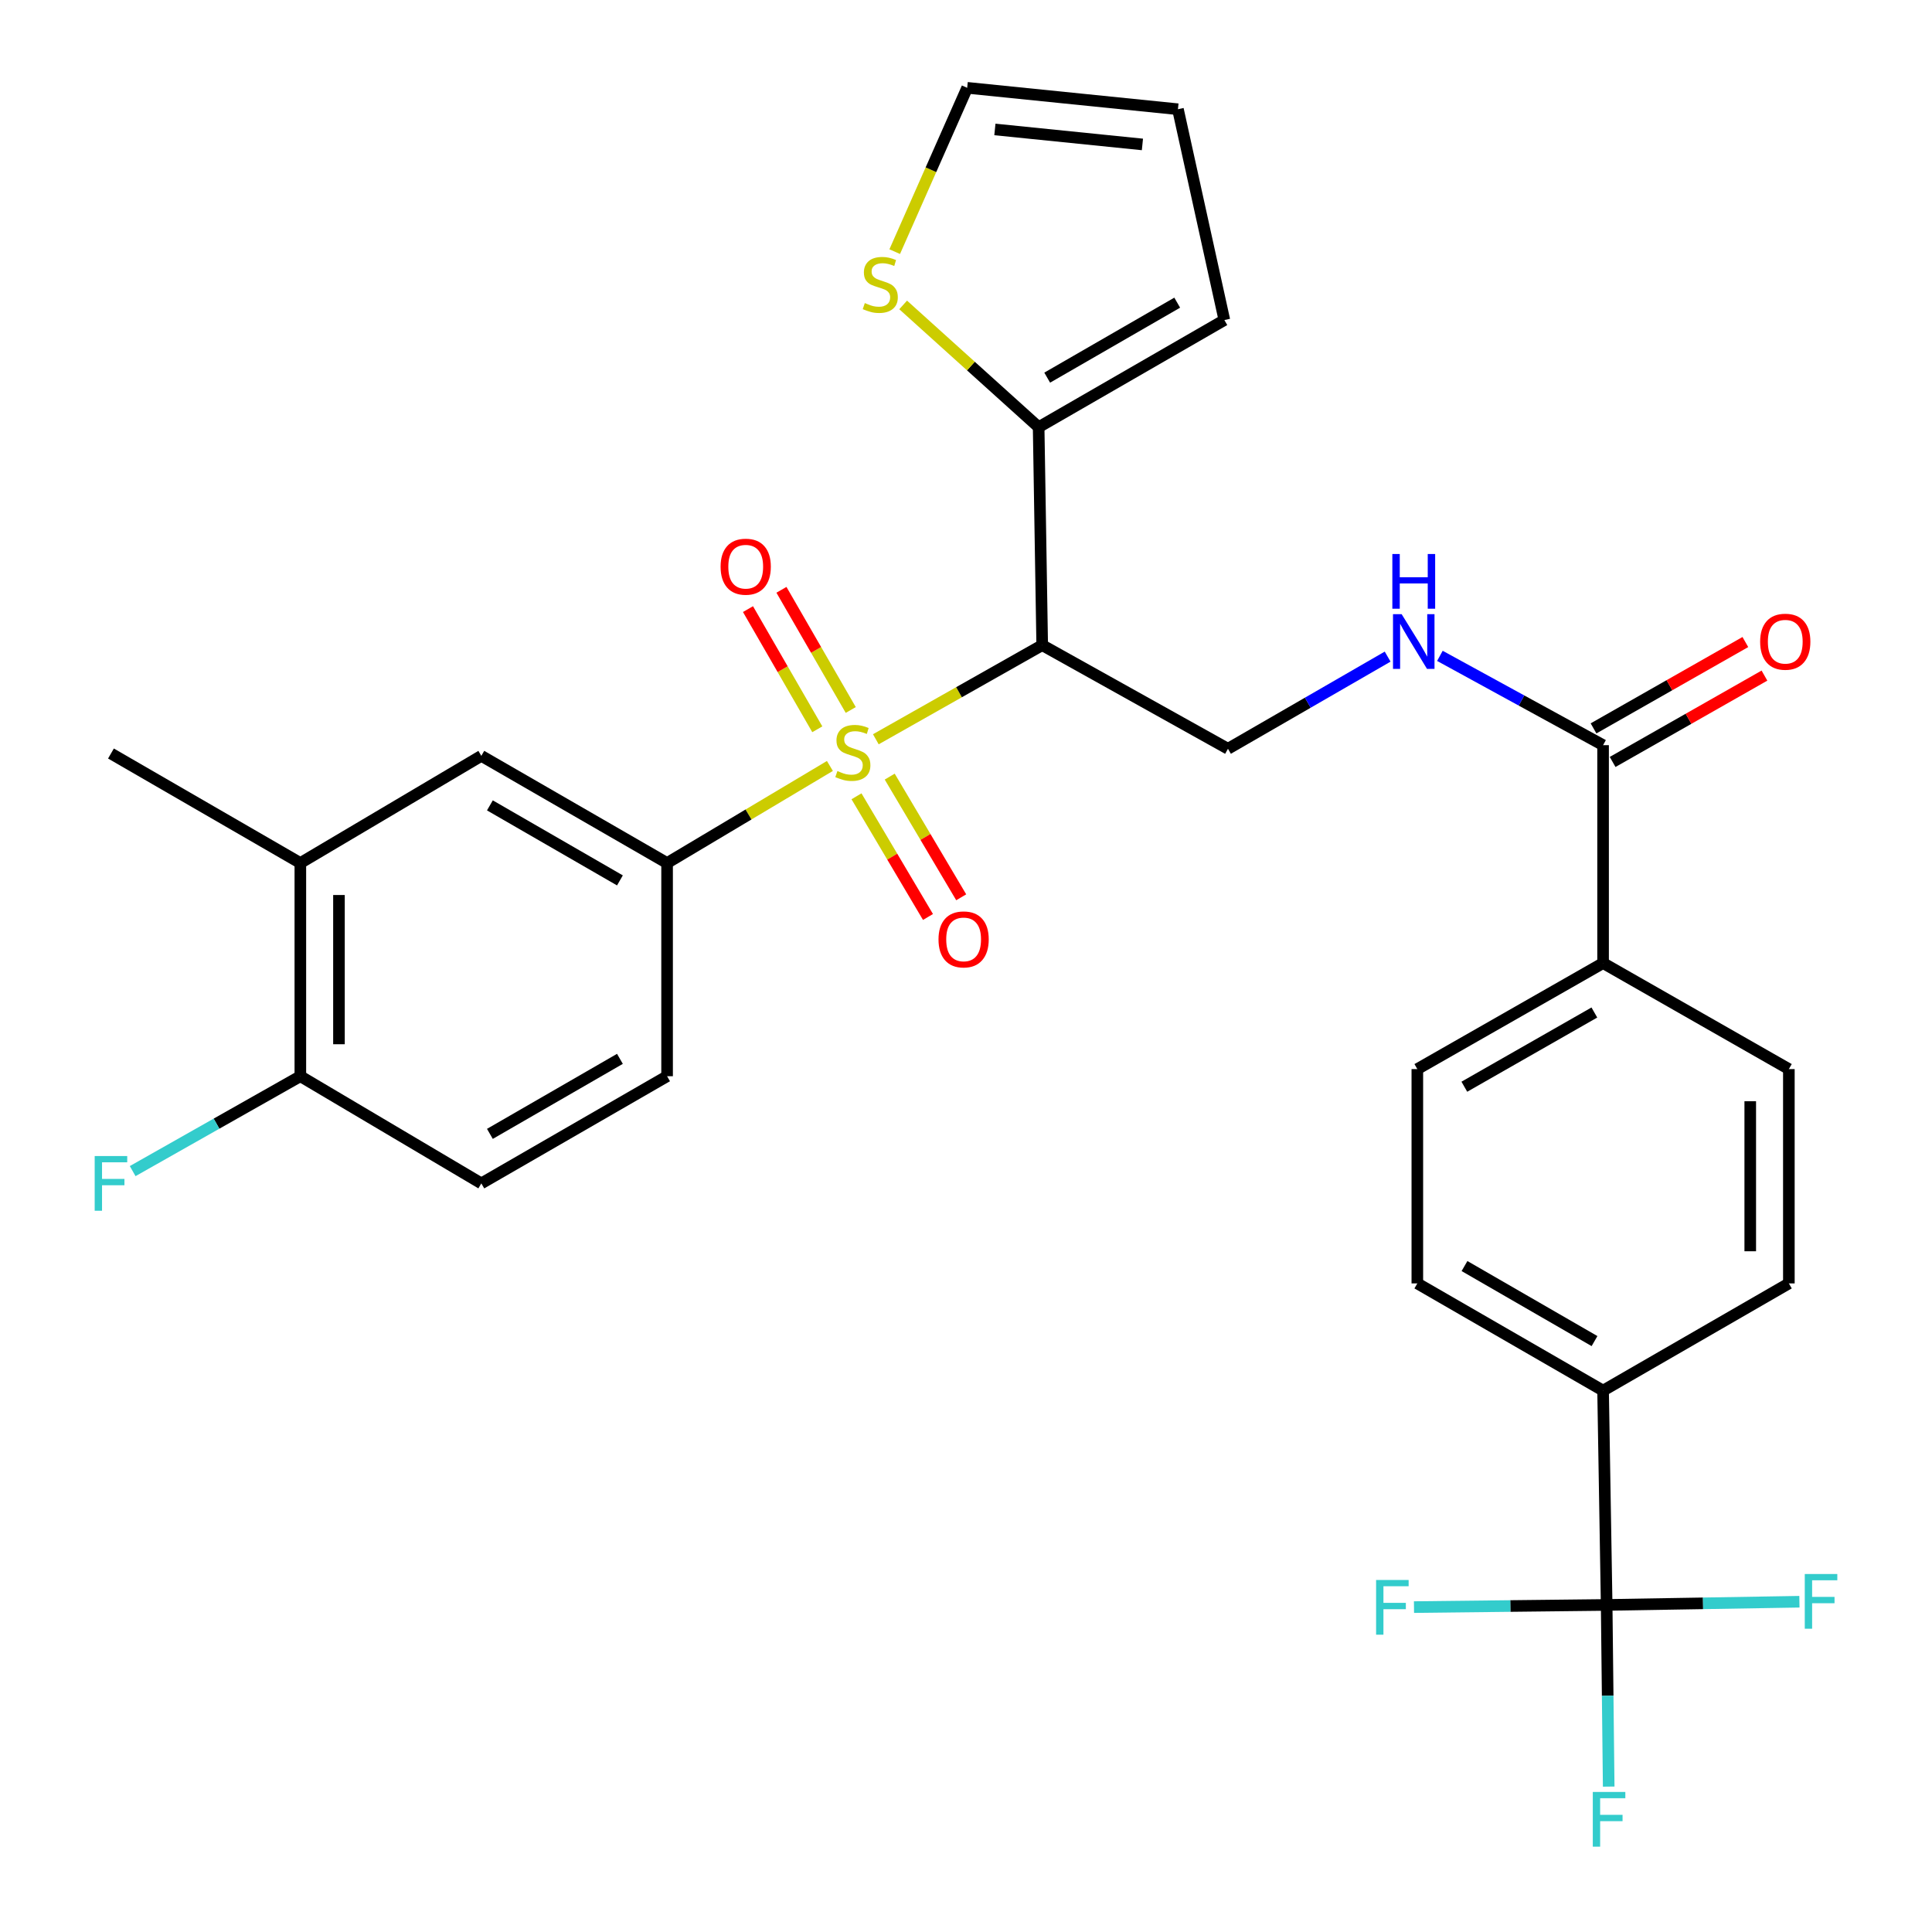 <?xml version='1.0' encoding='iso-8859-1'?>
<svg version='1.1' baseProfile='full'
              xmlns='http://www.w3.org/2000/svg'
                      xmlns:rdkit='http://www.rdkit.org/xml'
                      xmlns:xlink='http://www.w3.org/1999/xlink'
                  xml:space='preserve'
width='1000px' height='1000px' viewBox='0 0 1000 1000'>
<!-- END OF HEADER -->
<rect style='opacity:1.0;fill:#FFFFFF;stroke:none' width='1000' height='1000' x='0' y='0'> </rect>
<path class='bond-0' d='M 453.331,382.645 L 496.387,358.288' style='fill:none;fill-rule:evenodd;stroke:#CCCC00;stroke-width:6px;stroke-linecap:butt;stroke-linejoin:miter;stroke-opacity:1' />
<path class='bond-0' d='M 496.387,358.288 L 539.442,333.931' style='fill:none;fill-rule:evenodd;stroke:#000000;stroke-width:6px;stroke-linecap:butt;stroke-linejoin:miter;stroke-opacity:1' />
<path class='bond-1' d='M 429.558,396.457 L 387.421,421.581' style='fill:none;fill-rule:evenodd;stroke:#CCCC00;stroke-width:6px;stroke-linecap:butt;stroke-linejoin:miter;stroke-opacity:1' />
<path class='bond-1' d='M 387.421,421.581 L 345.285,446.705' style='fill:none;fill-rule:evenodd;stroke:#000000;stroke-width:6px;stroke-linecap:butt;stroke-linejoin:miter;stroke-opacity:1' />
<path class='bond-9' d='M 443.319,412.16 L 461.822,443.392' style='fill:none;fill-rule:evenodd;stroke:#CCCC00;stroke-width:6px;stroke-linecap:butt;stroke-linejoin:miter;stroke-opacity:1' />
<path class='bond-9' d='M 461.822,443.392 L 480.324,474.623' style='fill:none;fill-rule:evenodd;stroke:#FF0000;stroke-width:6px;stroke-linecap:butt;stroke-linejoin:miter;stroke-opacity:1' />
<path class='bond-9' d='M 460.516,401.972 L 479.018,433.204' style='fill:none;fill-rule:evenodd;stroke:#CCCC00;stroke-width:6px;stroke-linecap:butt;stroke-linejoin:miter;stroke-opacity:1' />
<path class='bond-9' d='M 479.018,433.204 L 497.521,464.436' style='fill:none;fill-rule:evenodd;stroke:#FF0000;stroke-width:6px;stroke-linecap:butt;stroke-linejoin:miter;stroke-opacity:1' />
<path class='bond-10' d='M 440.348,367.486 L 422.41,336.387' style='fill:none;fill-rule:evenodd;stroke:#CCCC00;stroke-width:6px;stroke-linecap:butt;stroke-linejoin:miter;stroke-opacity:1' />
<path class='bond-10' d='M 422.41,336.387 L 404.472,305.288' style='fill:none;fill-rule:evenodd;stroke:#FF0000;stroke-width:6px;stroke-linecap:butt;stroke-linejoin:miter;stroke-opacity:1' />
<path class='bond-10' d='M 423.035,377.473 L 405.096,346.374' style='fill:none;fill-rule:evenodd;stroke:#CCCC00;stroke-width:6px;stroke-linecap:butt;stroke-linejoin:miter;stroke-opacity:1' />
<path class='bond-10' d='M 405.096,346.374 L 387.158,315.274' style='fill:none;fill-rule:evenodd;stroke:#FF0000;stroke-width:6px;stroke-linecap:butt;stroke-linejoin:miter;stroke-opacity:1' />
<path class='bond-3' d='M 539.442,333.931 L 537.599,221.101' style='fill:none;fill-rule:evenodd;stroke:#000000;stroke-width:6px;stroke-linecap:butt;stroke-linejoin:miter;stroke-opacity:1' />
<path class='bond-5' d='M 539.442,333.931 L 635.593,387.564' style='fill:none;fill-rule:evenodd;stroke:#000000;stroke-width:6px;stroke-linecap:butt;stroke-linejoin:miter;stroke-opacity:1' />
<path class='bond-7' d='M 345.285,446.705 L 249.134,391.229' style='fill:none;fill-rule:evenodd;stroke:#000000;stroke-width:6px;stroke-linecap:butt;stroke-linejoin:miter;stroke-opacity:1' />
<path class='bond-7' d='M 320.873,455.696 L 253.568,416.863' style='fill:none;fill-rule:evenodd;stroke:#000000;stroke-width:6px;stroke-linecap:butt;stroke-linejoin:miter;stroke-opacity:1' />
<path class='bond-16' d='M 345.285,446.705 L 345.285,557.048' style='fill:none;fill-rule:evenodd;stroke:#000000;stroke-width:6px;stroke-linecap:butt;stroke-linejoin:miter;stroke-opacity:1' />
<path class='bond-2' d='M 831.605,830.711 L 829.751,719.78' style='fill:none;fill-rule:evenodd;stroke:#000000;stroke-width:6px;stroke-linecap:butt;stroke-linejoin:miter;stroke-opacity:1' />
<path class='bond-25' d='M 831.605,830.711 L 832.132,877.726' style='fill:none;fill-rule:evenodd;stroke:#000000;stroke-width:6px;stroke-linecap:butt;stroke-linejoin:miter;stroke-opacity:1' />
<path class='bond-25' d='M 832.132,877.726 L 832.659,924.741' style='fill:none;fill-rule:evenodd;stroke:#33CCCC;stroke-width:6px;stroke-linecap:butt;stroke-linejoin:miter;stroke-opacity:1' />
<path class='bond-26' d='M 831.605,830.711 L 781.742,831.27' style='fill:none;fill-rule:evenodd;stroke:#000000;stroke-width:6px;stroke-linecap:butt;stroke-linejoin:miter;stroke-opacity:1' />
<path class='bond-26' d='M 781.742,831.27 L 731.878,831.829' style='fill:none;fill-rule:evenodd;stroke:#33CCCC;stroke-width:6px;stroke-linecap:butt;stroke-linejoin:miter;stroke-opacity:1' />
<path class='bond-27' d='M 831.605,830.711 L 881.49,829.882' style='fill:none;fill-rule:evenodd;stroke:#000000;stroke-width:6px;stroke-linecap:butt;stroke-linejoin:miter;stroke-opacity:1' />
<path class='bond-27' d='M 881.49,829.882 L 931.375,829.054' style='fill:none;fill-rule:evenodd;stroke:#33CCCC;stroke-width:6px;stroke-linecap:butt;stroke-linejoin:miter;stroke-opacity:1' />
<path class='bond-8' d='M 537.599,221.101 L 502.533,189.465' style='fill:none;fill-rule:evenodd;stroke:#000000;stroke-width:6px;stroke-linecap:butt;stroke-linejoin:miter;stroke-opacity:1' />
<path class='bond-8' d='M 502.533,189.465 L 467.468,157.829' style='fill:none;fill-rule:evenodd;stroke:#CCCC00;stroke-width:6px;stroke-linecap:butt;stroke-linejoin:miter;stroke-opacity:1' />
<path class='bond-15' d='M 537.599,221.101 L 633.728,165.658' style='fill:none;fill-rule:evenodd;stroke:#000000;stroke-width:6px;stroke-linecap:butt;stroke-linejoin:miter;stroke-opacity:1' />
<path class='bond-15' d='M 542.032,195.47 L 609.323,156.66' style='fill:none;fill-rule:evenodd;stroke:#000000;stroke-width:6px;stroke-linecap:butt;stroke-linejoin:miter;stroke-opacity:1' />
<path class='bond-4' d='M 829.751,385.699 L 787.52,362.585' style='fill:none;fill-rule:evenodd;stroke:#000000;stroke-width:6px;stroke-linecap:butt;stroke-linejoin:miter;stroke-opacity:1' />
<path class='bond-4' d='M 787.52,362.585 L 745.289,339.472' style='fill:none;fill-rule:evenodd;stroke:#0000FF;stroke-width:6px;stroke-linecap:butt;stroke-linejoin:miter;stroke-opacity:1' />
<path class='bond-13' d='M 829.751,385.699 L 829.751,498.484' style='fill:none;fill-rule:evenodd;stroke:#000000;stroke-width:6px;stroke-linecap:butt;stroke-linejoin:miter;stroke-opacity:1' />
<path class='bond-18' d='M 834.691,394.386 L 873.984,372.037' style='fill:none;fill-rule:evenodd;stroke:#000000;stroke-width:6px;stroke-linecap:butt;stroke-linejoin:miter;stroke-opacity:1' />
<path class='bond-18' d='M 873.984,372.037 L 913.276,349.689' style='fill:none;fill-rule:evenodd;stroke:#FF0000;stroke-width:6px;stroke-linecap:butt;stroke-linejoin:miter;stroke-opacity:1' />
<path class='bond-18' d='M 824.81,377.012 L 864.102,354.663' style='fill:none;fill-rule:evenodd;stroke:#000000;stroke-width:6px;stroke-linecap:butt;stroke-linejoin:miter;stroke-opacity:1' />
<path class='bond-18' d='M 864.102,354.663 L 903.395,332.315' style='fill:none;fill-rule:evenodd;stroke:#FF0000;stroke-width:6px;stroke-linecap:butt;stroke-linejoin:miter;stroke-opacity:1' />
<path class='bond-6' d='M 635.593,387.564 L 676.917,363.715' style='fill:none;fill-rule:evenodd;stroke:#000000;stroke-width:6px;stroke-linecap:butt;stroke-linejoin:miter;stroke-opacity:1' />
<path class='bond-6' d='M 676.917,363.715 L 718.24,339.866' style='fill:none;fill-rule:evenodd;stroke:#0000FF;stroke-width:6px;stroke-linecap:butt;stroke-linejoin:miter;stroke-opacity:1' />
<path class='bond-12' d='M 249.134,391.229 L 155.459,446.705' style='fill:none;fill-rule:evenodd;stroke:#000000;stroke-width:6px;stroke-linecap:butt;stroke-linejoin:miter;stroke-opacity:1' />
<path class='bond-17' d='M 463.103,130.247 L 481.857,87.851' style='fill:none;fill-rule:evenodd;stroke:#CCCC00;stroke-width:6px;stroke-linecap:butt;stroke-linejoin:miter;stroke-opacity:1' />
<path class='bond-17' d='M 481.857,87.851 L 500.611,45.455' style='fill:none;fill-rule:evenodd;stroke:#000000;stroke-width:6px;stroke-linecap:butt;stroke-linejoin:miter;stroke-opacity:1' />
<path class='bond-11' d='M 829.751,719.78 L 733.61,664.292' style='fill:none;fill-rule:evenodd;stroke:#000000;stroke-width:6px;stroke-linecap:butt;stroke-linejoin:miter;stroke-opacity:1' />
<path class='bond-11' d='M 825.321,694.145 L 758.023,655.304' style='fill:none;fill-rule:evenodd;stroke:#000000;stroke-width:6px;stroke-linecap:butt;stroke-linejoin:miter;stroke-opacity:1' />
<path class='bond-32' d='M 829.751,719.78 L 925.913,664.292' style='fill:none;fill-rule:evenodd;stroke:#000000;stroke-width:6px;stroke-linecap:butt;stroke-linejoin:miter;stroke-opacity:1' />
<path class='bond-29' d='M 155.459,446.705 L 57.431,390.018' style='fill:none;fill-rule:evenodd;stroke:#000000;stroke-width:6px;stroke-linecap:butt;stroke-linejoin:miter;stroke-opacity:1' />
<path class='bond-30' d='M 155.459,446.705 L 155.459,557.048' style='fill:none;fill-rule:evenodd;stroke:#000000;stroke-width:6px;stroke-linecap:butt;stroke-linejoin:miter;stroke-opacity:1' />
<path class='bond-30' d='M 175.446,463.257 L 175.446,540.496' style='fill:none;fill-rule:evenodd;stroke:#000000;stroke-width:6px;stroke-linecap:butt;stroke-linejoin:miter;stroke-opacity:1' />
<path class='bond-23' d='M 829.751,498.484 L 925.913,553.361' style='fill:none;fill-rule:evenodd;stroke:#000000;stroke-width:6px;stroke-linecap:butt;stroke-linejoin:miter;stroke-opacity:1' />
<path class='bond-24' d='M 829.751,498.484 L 733.61,553.361' style='fill:none;fill-rule:evenodd;stroke:#000000;stroke-width:6px;stroke-linecap:butt;stroke-linejoin:miter;stroke-opacity:1' />
<path class='bond-24' d='M 825.238,524.074 L 757.94,562.488' style='fill:none;fill-rule:evenodd;stroke:#000000;stroke-width:6px;stroke-linecap:butt;stroke-linejoin:miter;stroke-opacity:1' />
<path class='bond-14' d='M 155.459,557.048 L 249.134,612.524' style='fill:none;fill-rule:evenodd;stroke:#000000;stroke-width:6px;stroke-linecap:butt;stroke-linejoin:miter;stroke-opacity:1' />
<path class='bond-28' d='M 155.459,557.048 L 112.063,581.607' style='fill:none;fill-rule:evenodd;stroke:#000000;stroke-width:6px;stroke-linecap:butt;stroke-linejoin:miter;stroke-opacity:1' />
<path class='bond-28' d='M 112.063,581.607 L 68.667,606.166' style='fill:none;fill-rule:evenodd;stroke:#33CCCC;stroke-width:6px;stroke-linecap:butt;stroke-linejoin:miter;stroke-opacity:1' />
<path class='bond-19' d='M 633.728,165.658 L 609.698,56.536' style='fill:none;fill-rule:evenodd;stroke:#000000;stroke-width:6px;stroke-linecap:butt;stroke-linejoin:miter;stroke-opacity:1' />
<path class='bond-22' d='M 345.285,557.048 L 249.134,612.524' style='fill:none;fill-rule:evenodd;stroke:#000000;stroke-width:6px;stroke-linecap:butt;stroke-linejoin:miter;stroke-opacity:1' />
<path class='bond-22' d='M 320.873,548.057 L 253.568,586.89' style='fill:none;fill-rule:evenodd;stroke:#000000;stroke-width:6px;stroke-linecap:butt;stroke-linejoin:miter;stroke-opacity:1' />
<path class='bond-31' d='M 500.611,45.455 L 609.698,56.536' style='fill:none;fill-rule:evenodd;stroke:#000000;stroke-width:6px;stroke-linecap:butt;stroke-linejoin:miter;stroke-opacity:1' />
<path class='bond-31' d='M 514.954,67.002 L 591.315,74.76' style='fill:none;fill-rule:evenodd;stroke:#000000;stroke-width:6px;stroke-linecap:butt;stroke-linejoin:miter;stroke-opacity:1' />
<path class='bond-20' d='M 925.913,664.292 L 925.913,553.361' style='fill:none;fill-rule:evenodd;stroke:#000000;stroke-width:6px;stroke-linecap:butt;stroke-linejoin:miter;stroke-opacity:1' />
<path class='bond-20' d='M 905.925,647.652 L 905.925,570.001' style='fill:none;fill-rule:evenodd;stroke:#000000;stroke-width:6px;stroke-linecap:butt;stroke-linejoin:miter;stroke-opacity:1' />
<path class='bond-21' d='M 733.61,664.292 L 733.61,553.361' style='fill:none;fill-rule:evenodd;stroke:#000000;stroke-width:6px;stroke-linecap:butt;stroke-linejoin:miter;stroke-opacity:1' />
<path  class='atom-0' d='M 433.436 399.094
Q 433.756 399.214, 435.076 399.774
Q 436.396 400.334, 437.836 400.694
Q 439.316 401.014, 440.756 401.014
Q 443.436 401.014, 444.996 399.734
Q 446.556 398.414, 446.556 396.134
Q 446.556 394.574, 445.756 393.614
Q 444.996 392.654, 443.796 392.134
Q 442.596 391.614, 440.596 391.014
Q 438.076 390.254, 436.556 389.534
Q 435.076 388.814, 433.996 387.294
Q 432.956 385.774, 432.956 383.214
Q 432.956 379.654, 435.356 377.454
Q 437.796 375.254, 442.596 375.254
Q 445.876 375.254, 449.596 376.814
L 448.676 379.894
Q 445.276 378.494, 442.716 378.494
Q 439.956 378.494, 438.436 379.654
Q 436.916 380.774, 436.956 382.734
Q 436.956 384.254, 437.716 385.174
Q 438.516 386.094, 439.636 386.614
Q 440.796 387.134, 442.716 387.734
Q 445.276 388.534, 446.796 389.334
Q 448.316 390.134, 449.396 391.774
Q 450.516 393.374, 450.516 396.134
Q 450.516 400.054, 447.876 402.174
Q 445.276 404.254, 440.916 404.254
Q 438.396 404.254, 436.476 403.694
Q 434.596 403.174, 432.356 402.254
L 433.436 399.094
' fill='#CCCC00'/>
<path  class='atom-7' d='M 725.496 317.905
L 734.776 332.905
Q 735.696 334.385, 737.176 337.065
Q 738.656 339.745, 738.736 339.905
L 738.736 317.905
L 742.496 317.905
L 742.496 346.225
L 738.616 346.225
L 728.656 329.825
Q 727.496 327.905, 726.256 325.705
Q 725.056 323.505, 724.696 322.825
L 724.696 346.225
L 721.016 346.225
L 721.016 317.905
L 725.496 317.905
' fill='#0000FF'/>
<path  class='atom-7' d='M 720.676 286.753
L 724.516 286.753
L 724.516 298.793
L 738.996 298.793
L 738.996 286.753
L 742.836 286.753
L 742.836 315.073
L 738.996 315.073
L 738.996 301.993
L 724.516 301.993
L 724.516 315.073
L 720.676 315.073
L 720.676 286.753
' fill='#0000FF'/>
<path  class='atom-9' d='M 447.628 156.867
Q 447.948 156.987, 449.268 157.547
Q 450.588 158.107, 452.028 158.467
Q 453.508 158.787, 454.948 158.787
Q 457.628 158.787, 459.188 157.507
Q 460.748 156.187, 460.748 153.907
Q 460.748 152.347, 459.948 151.387
Q 459.188 150.427, 457.988 149.907
Q 456.788 149.387, 454.788 148.787
Q 452.268 148.027, 450.748 147.307
Q 449.268 146.587, 448.188 145.067
Q 447.148 143.547, 447.148 140.987
Q 447.148 137.427, 449.548 135.227
Q 451.988 133.027, 456.788 133.027
Q 460.068 133.027, 463.788 134.587
L 462.868 137.667
Q 459.468 136.267, 456.908 136.267
Q 454.148 136.267, 452.628 137.427
Q 451.108 138.547, 451.148 140.507
Q 451.148 142.027, 451.908 142.947
Q 452.708 143.867, 453.828 144.387
Q 454.988 144.907, 456.908 145.507
Q 459.468 146.307, 460.988 147.107
Q 462.508 147.907, 463.588 149.547
Q 464.708 151.147, 464.708 153.907
Q 464.708 157.827, 462.068 159.947
Q 459.468 162.027, 455.108 162.027
Q 452.588 162.027, 450.668 161.467
Q 448.788 160.947, 446.548 160.027
L 447.628 156.867
' fill='#CCCC00'/>
<path  class='atom-10' d='M 485.767 486.227
Q 485.767 479.427, 489.127 475.627
Q 492.487 471.827, 498.767 471.827
Q 505.047 471.827, 508.407 475.627
Q 511.767 479.427, 511.767 486.227
Q 511.767 493.107, 508.367 497.027
Q 504.967 500.907, 498.767 500.907
Q 492.527 500.907, 489.127 497.027
Q 485.767 493.147, 485.767 486.227
M 498.767 497.707
Q 503.087 497.707, 505.407 494.827
Q 507.767 491.907, 507.767 486.227
Q 507.767 480.667, 505.407 477.867
Q 503.087 475.027, 498.767 475.027
Q 494.447 475.027, 492.087 477.827
Q 489.767 480.627, 489.767 486.227
Q 489.767 491.947, 492.087 494.827
Q 494.447 497.707, 498.767 497.707
' fill='#FF0000'/>
<path  class='atom-11' d='M 372.982 293.314
Q 372.982 286.514, 376.342 282.714
Q 379.702 278.914, 385.982 278.914
Q 392.262 278.914, 395.622 282.714
Q 398.982 286.514, 398.982 293.314
Q 398.982 300.194, 395.582 304.114
Q 392.182 307.994, 385.982 307.994
Q 379.742 307.994, 376.342 304.114
Q 372.982 300.234, 372.982 293.314
M 385.982 304.794
Q 390.302 304.794, 392.622 301.914
Q 394.982 298.994, 394.982 293.314
Q 394.982 287.754, 392.622 284.954
Q 390.302 282.114, 385.982 282.114
Q 381.662 282.114, 379.302 284.914
Q 376.982 287.714, 376.982 293.314
Q 376.982 299.034, 379.302 301.914
Q 381.662 304.794, 385.982 304.794
' fill='#FF0000'/>
<path  class='atom-19' d='M 911.048 332.145
Q 911.048 325.345, 914.408 321.545
Q 917.768 317.745, 924.048 317.745
Q 930.328 317.745, 933.688 321.545
Q 937.048 325.345, 937.048 332.145
Q 937.048 339.025, 933.648 342.945
Q 930.248 346.825, 924.048 346.825
Q 917.808 346.825, 914.408 342.945
Q 911.048 339.065, 911.048 332.145
M 924.048 343.625
Q 928.368 343.625, 930.688 340.745
Q 933.048 337.825, 933.048 332.145
Q 933.048 326.585, 930.688 323.785
Q 928.368 320.945, 924.048 320.945
Q 919.728 320.945, 917.368 323.745
Q 915.048 326.545, 915.048 332.145
Q 915.048 337.865, 917.368 340.745
Q 919.728 343.625, 924.048 343.625
' fill='#FF0000'/>
<path  class='atom-26' d='M 824.429 927.515
L 841.269 927.515
L 841.269 930.755
L 828.229 930.755
L 828.229 939.355
L 839.829 939.355
L 839.829 942.635
L 828.229 942.635
L 828.229 955.835
L 824.429 955.835
L 824.429 927.515
' fill='#33CCCC'/>
<path  class='atom-27' d='M 712.265 817.795
L 729.105 817.795
L 729.105 821.035
L 716.065 821.035
L 716.065 829.635
L 727.665 829.635
L 727.665 832.915
L 716.065 832.915
L 716.065 846.115
L 712.265 846.115
L 712.265 817.795
' fill='#33CCCC'/>
<path  class='atom-28' d='M 934.149 814.708
L 950.989 814.708
L 950.989 817.948
L 937.949 817.948
L 937.949 826.548
L 949.549 826.548
L 949.549 829.828
L 937.949 829.828
L 937.949 843.028
L 934.149 843.028
L 934.149 814.708
' fill='#33CCCC'/>
<path  class='atom-29' d='M 49.011 598.364
L 65.851 598.364
L 65.851 601.604
L 52.811 601.604
L 52.811 610.204
L 64.411 610.204
L 64.411 613.484
L 52.811 613.484
L 52.811 626.684
L 49.011 626.684
L 49.011 598.364
' fill='#33CCCC'/>
</svg>
